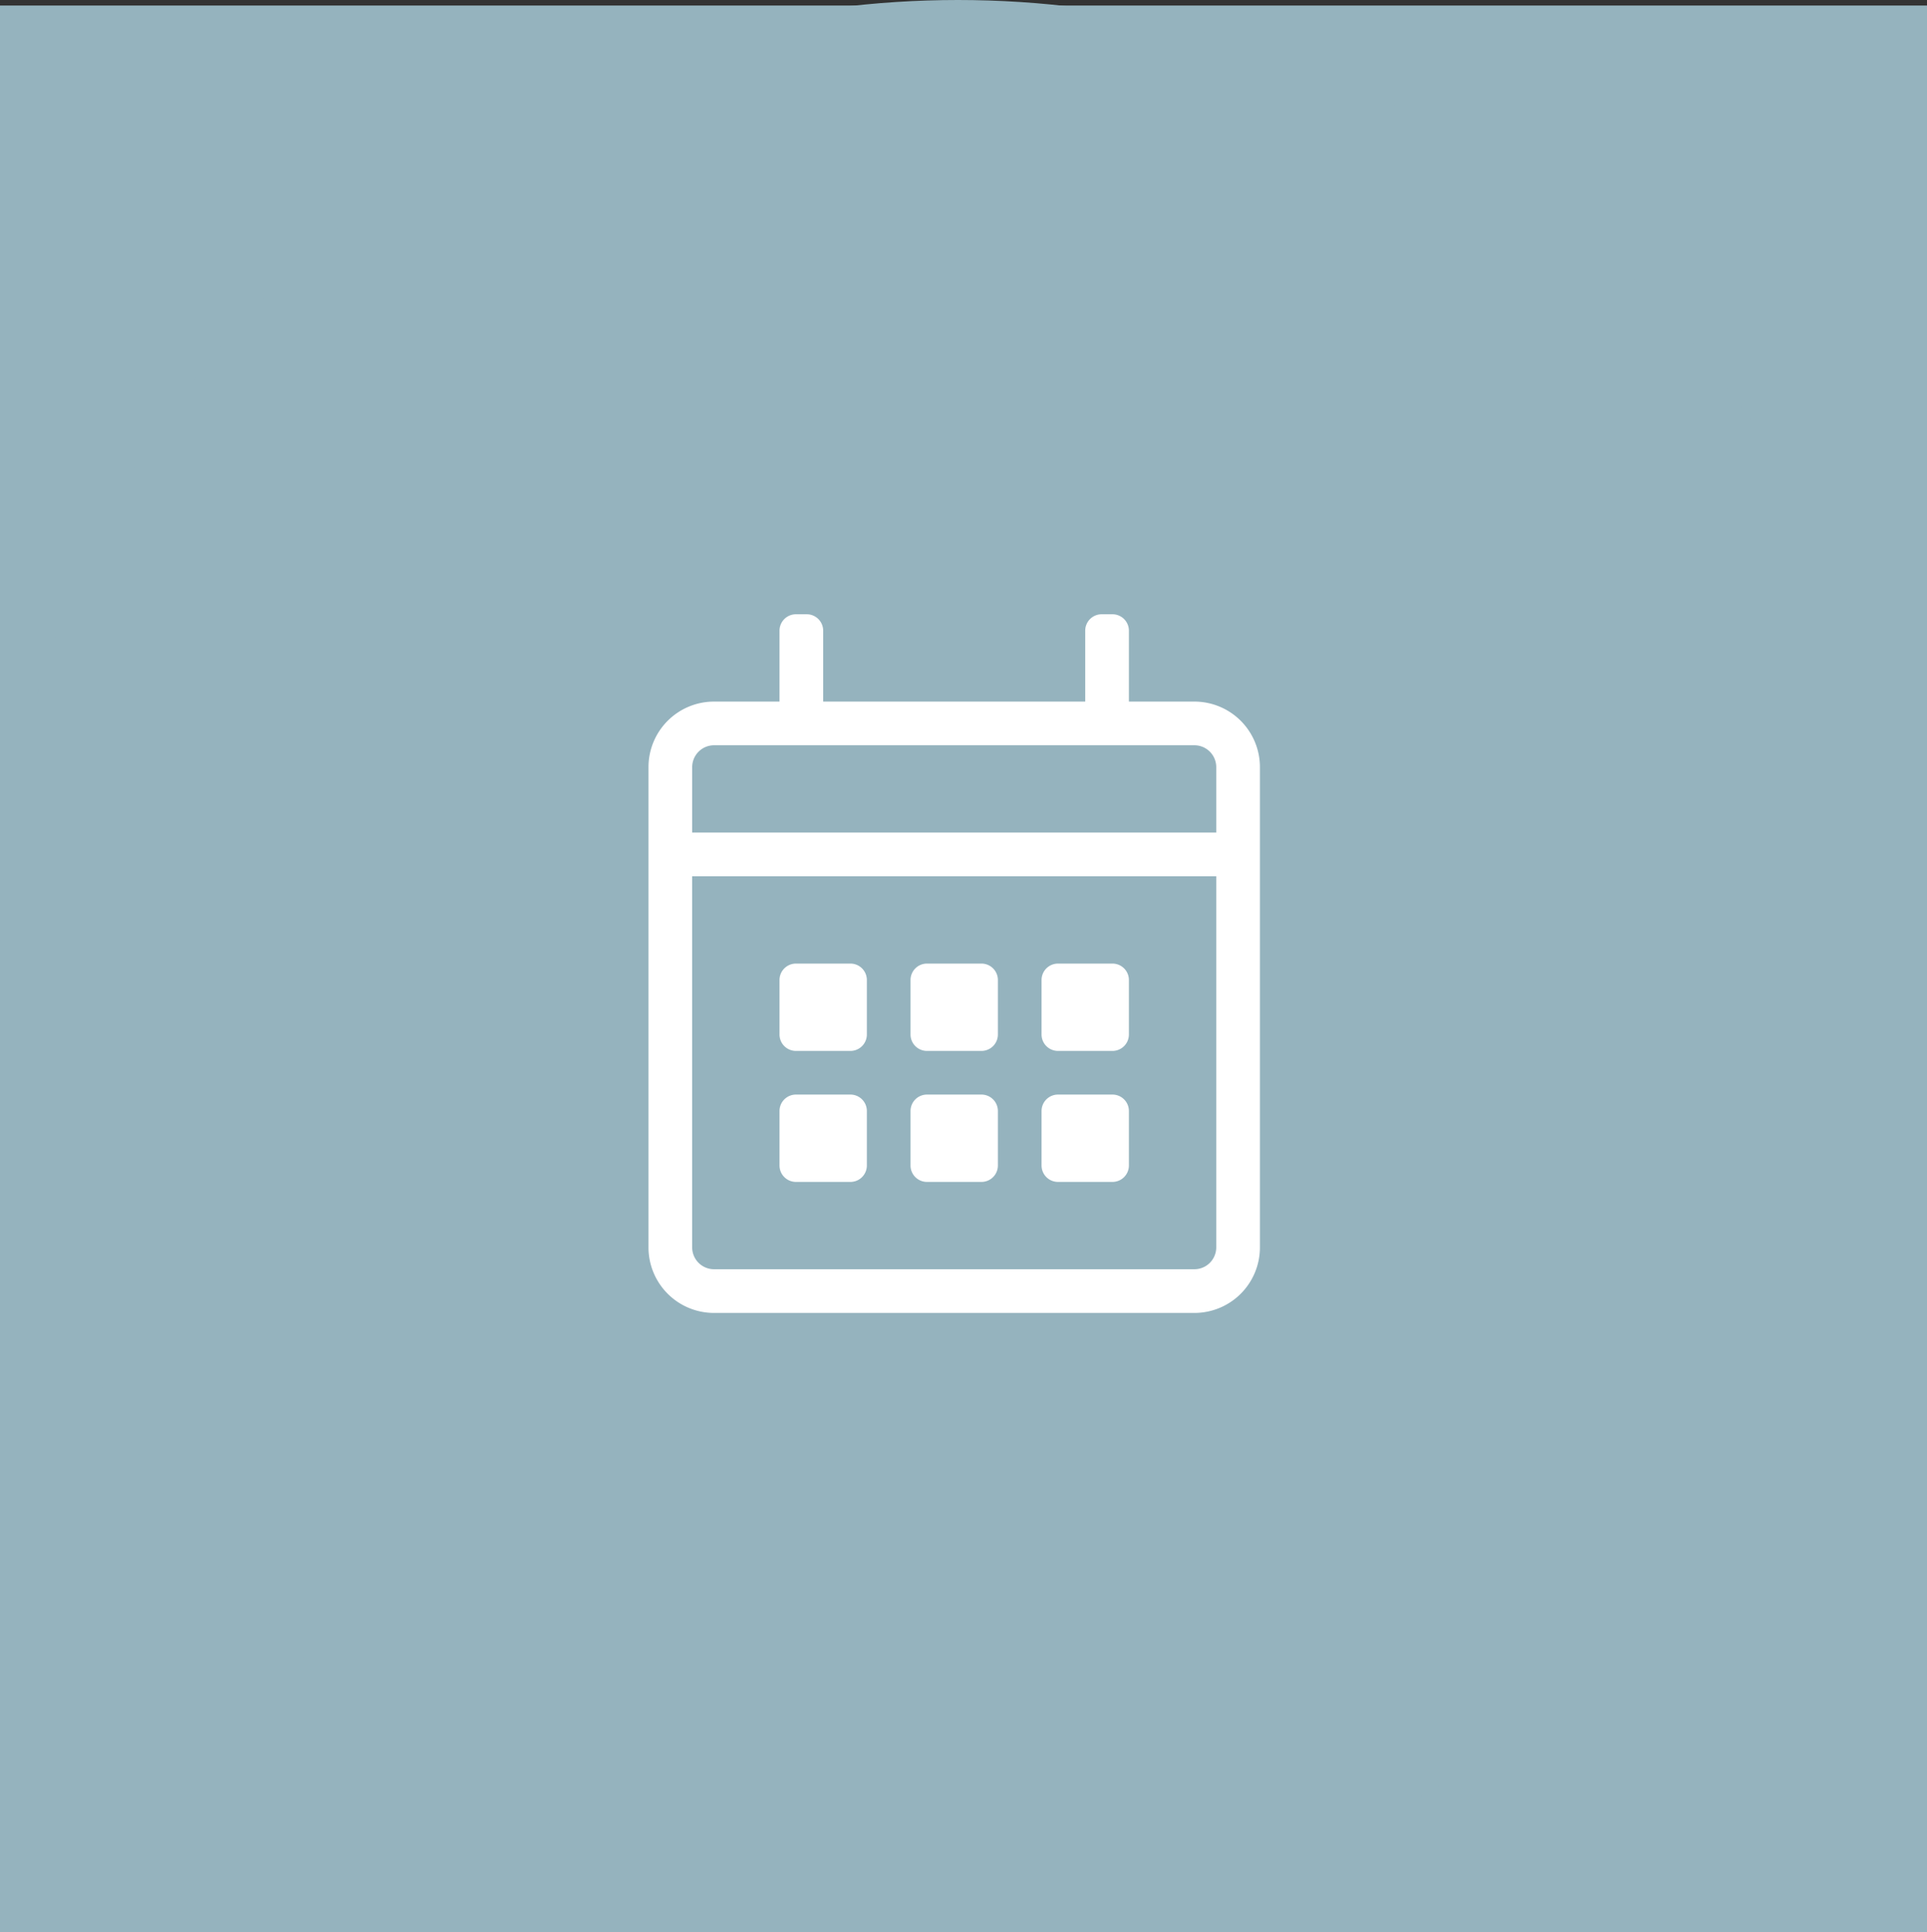 <svg xmlns="http://www.w3.org/2000/svg" width="174" height="174.5" viewBox="0 0 174 174.5">
  <rect x="0" y="0" width="174" height="174.5" fill="#333333" stroke="none"/>
  <g id="Gruppe_170" data-name="Gruppe 170" transform="translate(-368 -3078.5)">
    <rect id="Rechteck_142" data-name="Rechteck 142" width="174" height="174" transform="translate(368 3079)" fill="#95b3be"/>
    <circle id="Ellipse_1" data-name="Ellipse 1" cx="86.5" cy="86.5" r="86.5" transform="translate(368 3078.5)" fill="#95b3be"/>
    <path id="Pfad_70" data-name="Pfad 70" d="M49.295,7.887H43.379V1.479A1.483,1.483,0,0,0,41.9,0h-.986a1.483,1.483,0,0,0-1.479,1.479V7.887H15.774V1.479A1.483,1.483,0,0,0,14.3,0H13.31a1.483,1.483,0,0,0-1.479,1.479V7.887H5.915A5.917,5.917,0,0,0,0,13.8V57.182A5.917,5.917,0,0,0,5.915,63.1H49.295a5.917,5.917,0,0,0,5.915-5.915V13.8A5.917,5.917,0,0,0,49.295,7.887ZM5.915,11.831H49.295A1.978,1.978,0,0,1,51.267,13.8v5.915H3.944V13.8A1.978,1.978,0,0,1,5.915,11.831ZM49.295,59.154H5.915a1.978,1.978,0,0,1-1.972-1.972V23.661H51.267v33.52A1.978,1.978,0,0,1,49.295,59.154ZM18.239,39.436H13.31a1.483,1.483,0,0,1-1.479-1.479V33.028a1.483,1.483,0,0,1,1.479-1.479h4.929a1.483,1.483,0,0,1,1.479,1.479v4.929A1.483,1.483,0,0,1,18.239,39.436Zm11.831,0H25.14a1.483,1.483,0,0,1-1.479-1.479V33.028a1.483,1.483,0,0,1,1.479-1.479H30.07a1.483,1.483,0,0,1,1.479,1.479v4.929A1.483,1.483,0,0,1,30.07,39.436Zm11.831,0H36.971a1.483,1.483,0,0,1-1.479-1.479V33.028a1.483,1.483,0,0,1,1.479-1.479H41.9a1.483,1.483,0,0,1,1.479,1.479v4.929A1.483,1.483,0,0,1,41.9,39.436ZM30.07,51.267H25.14a1.483,1.483,0,0,1-1.479-1.479V44.858a1.483,1.483,0,0,1,1.479-1.479H30.07a1.483,1.483,0,0,1,1.479,1.479v4.929A1.483,1.483,0,0,1,30.07,51.267Zm-11.831,0H13.31a1.483,1.483,0,0,1-1.479-1.479V44.858a1.483,1.483,0,0,1,1.479-1.479h4.929a1.483,1.483,0,0,1,1.479,1.479v4.929A1.483,1.483,0,0,1,18.239,51.267Zm23.662,0H36.971a1.483,1.483,0,0,1-1.479-1.479V44.858a1.483,1.483,0,0,1,1.479-1.479H41.9a1.483,1.483,0,0,1,1.479,1.479v4.929A1.483,1.483,0,0,1,41.9,51.267Z" transform="translate(426.556 3133.977)" fill="#fff"/>
  </g>
</svg>
